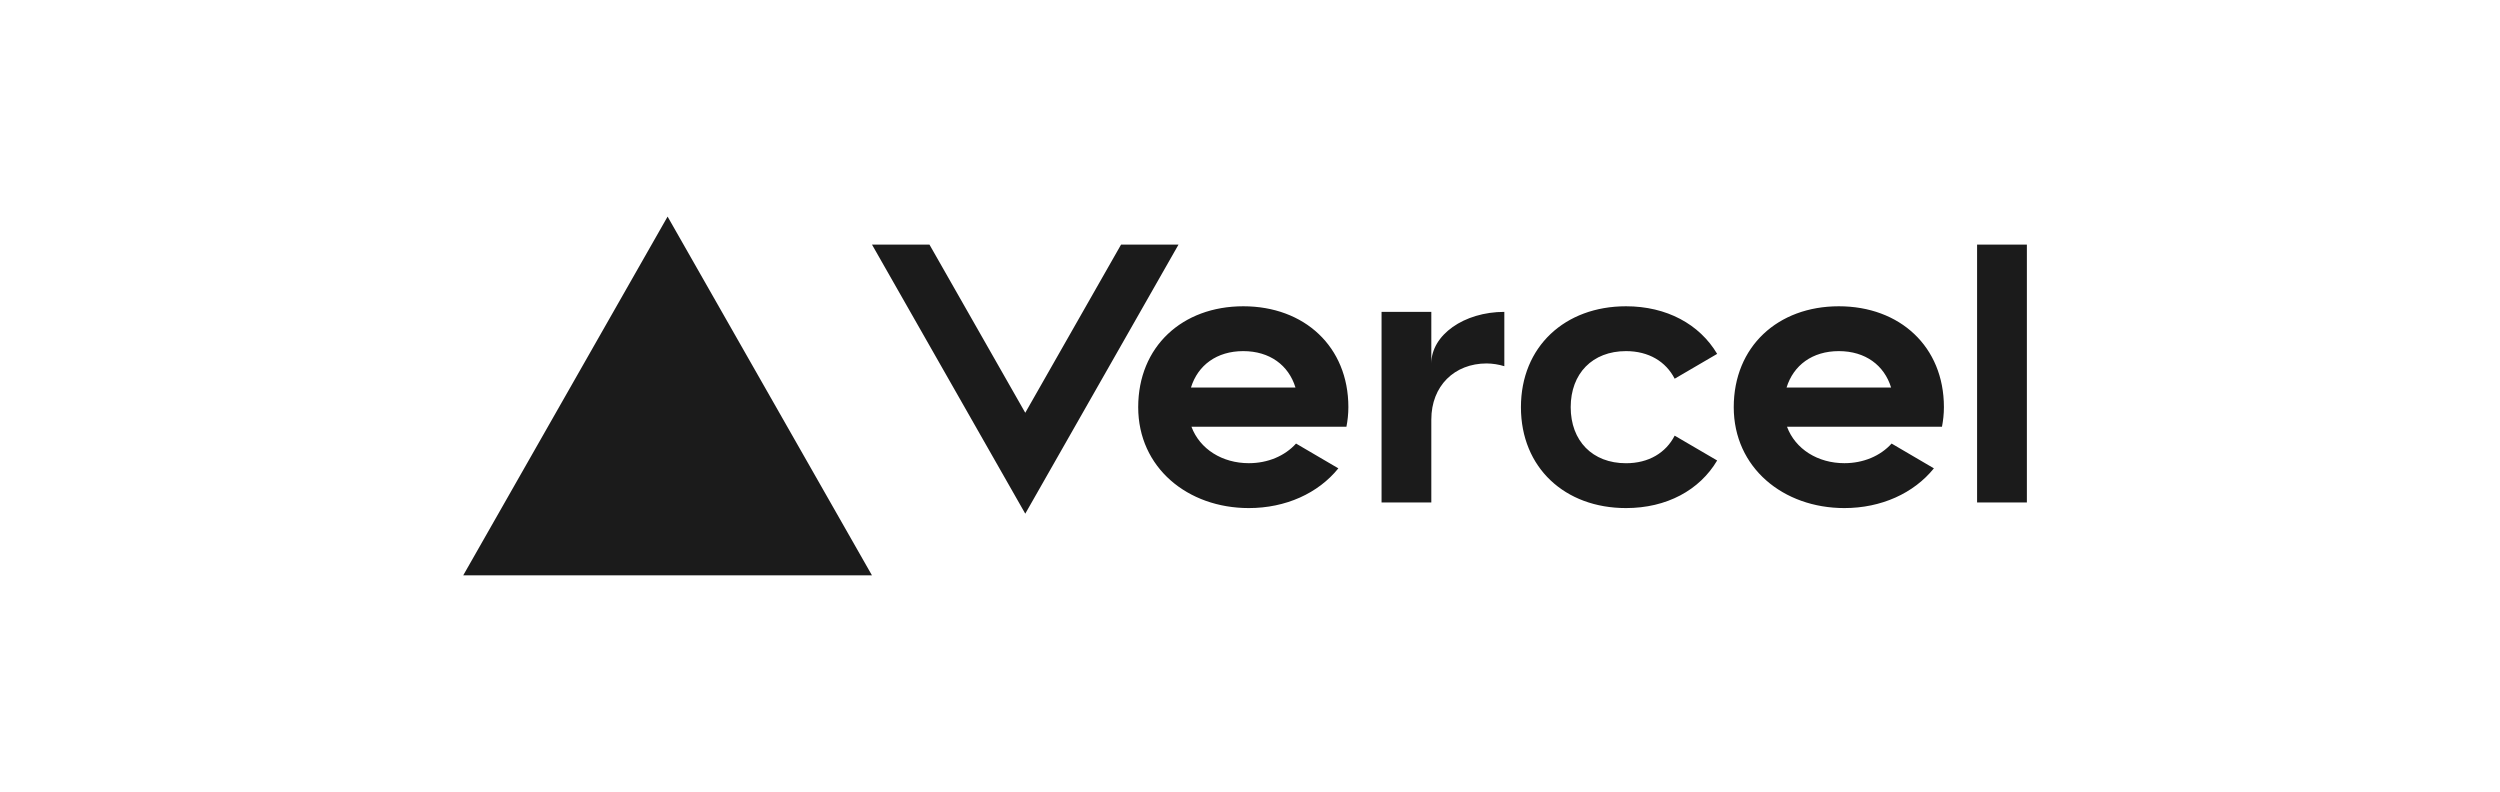<svg width="161" height="51" viewBox="0 0 161 51" fill="none" xmlns="http://www.w3.org/2000/svg">
<g id="Img">
<path id="Vector" d="M80.068 19.724C76.135 19.724 73.3 22.323 73.3 26.223C73.3 30.121 76.491 32.72 80.423 32.72C82.799 32.72 84.894 31.767 86.19 30.161L83.465 28.565C82.745 29.363 81.652 29.829 80.423 29.829C78.717 29.829 77.268 28.926 76.73 27.483H86.71C86.788 27.078 86.835 26.659 86.835 26.218C86.835 22.323 83.999 19.724 80.068 19.724ZM76.698 24.958C77.142 23.519 78.361 22.612 80.064 22.612C81.77 22.612 82.989 23.519 83.429 24.958H76.698ZM118.42 19.724C114.488 19.724 111.653 22.323 111.653 26.223C111.653 30.121 114.844 32.72 118.777 32.72C121.152 32.72 123.246 31.767 124.543 30.161L121.819 28.565C121.099 29.363 120.005 29.829 118.777 29.829C117.07 29.829 115.62 28.926 115.083 27.483H125.063C125.141 27.078 125.188 26.659 125.188 26.218C125.188 22.323 122.353 19.724 118.42 19.724ZM115.054 24.958C115.5 23.519 116.718 22.612 118.42 22.612C120.126 22.612 121.345 23.519 121.787 24.958H115.054ZM101.153 26.222C101.153 28.388 102.549 29.832 104.715 29.832C106.182 29.832 107.283 29.157 107.849 28.056L110.585 29.655C109.452 31.569 107.329 32.72 104.715 32.72C100.779 32.72 97.948 30.121 97.948 26.222C97.948 22.323 100.782 19.724 104.715 19.724C107.329 19.724 109.448 20.876 110.585 22.79L107.849 24.389C107.283 23.287 106.182 22.612 104.715 22.612C102.553 22.612 101.153 24.055 101.153 26.222ZM130.531 15.754V32.359H127.324V15.752H130.531V15.754ZM42.993 13.948L56.154 37.052H29.832L42.993 13.948ZM75.896 15.753L66.027 33.081L56.157 15.753H59.858L66.027 26.583L72.196 15.753H75.896ZM96.879 20.085V23.583C96.51 23.47 96.125 23.41 95.739 23.406C93.669 23.406 92.177 24.851 92.177 27.016V32.359H88.972V20.085H92.177V23.407C92.177 21.573 94.283 20.085 96.879 20.085Z" fill="#1B1B1B"/>
</g>
</svg>
